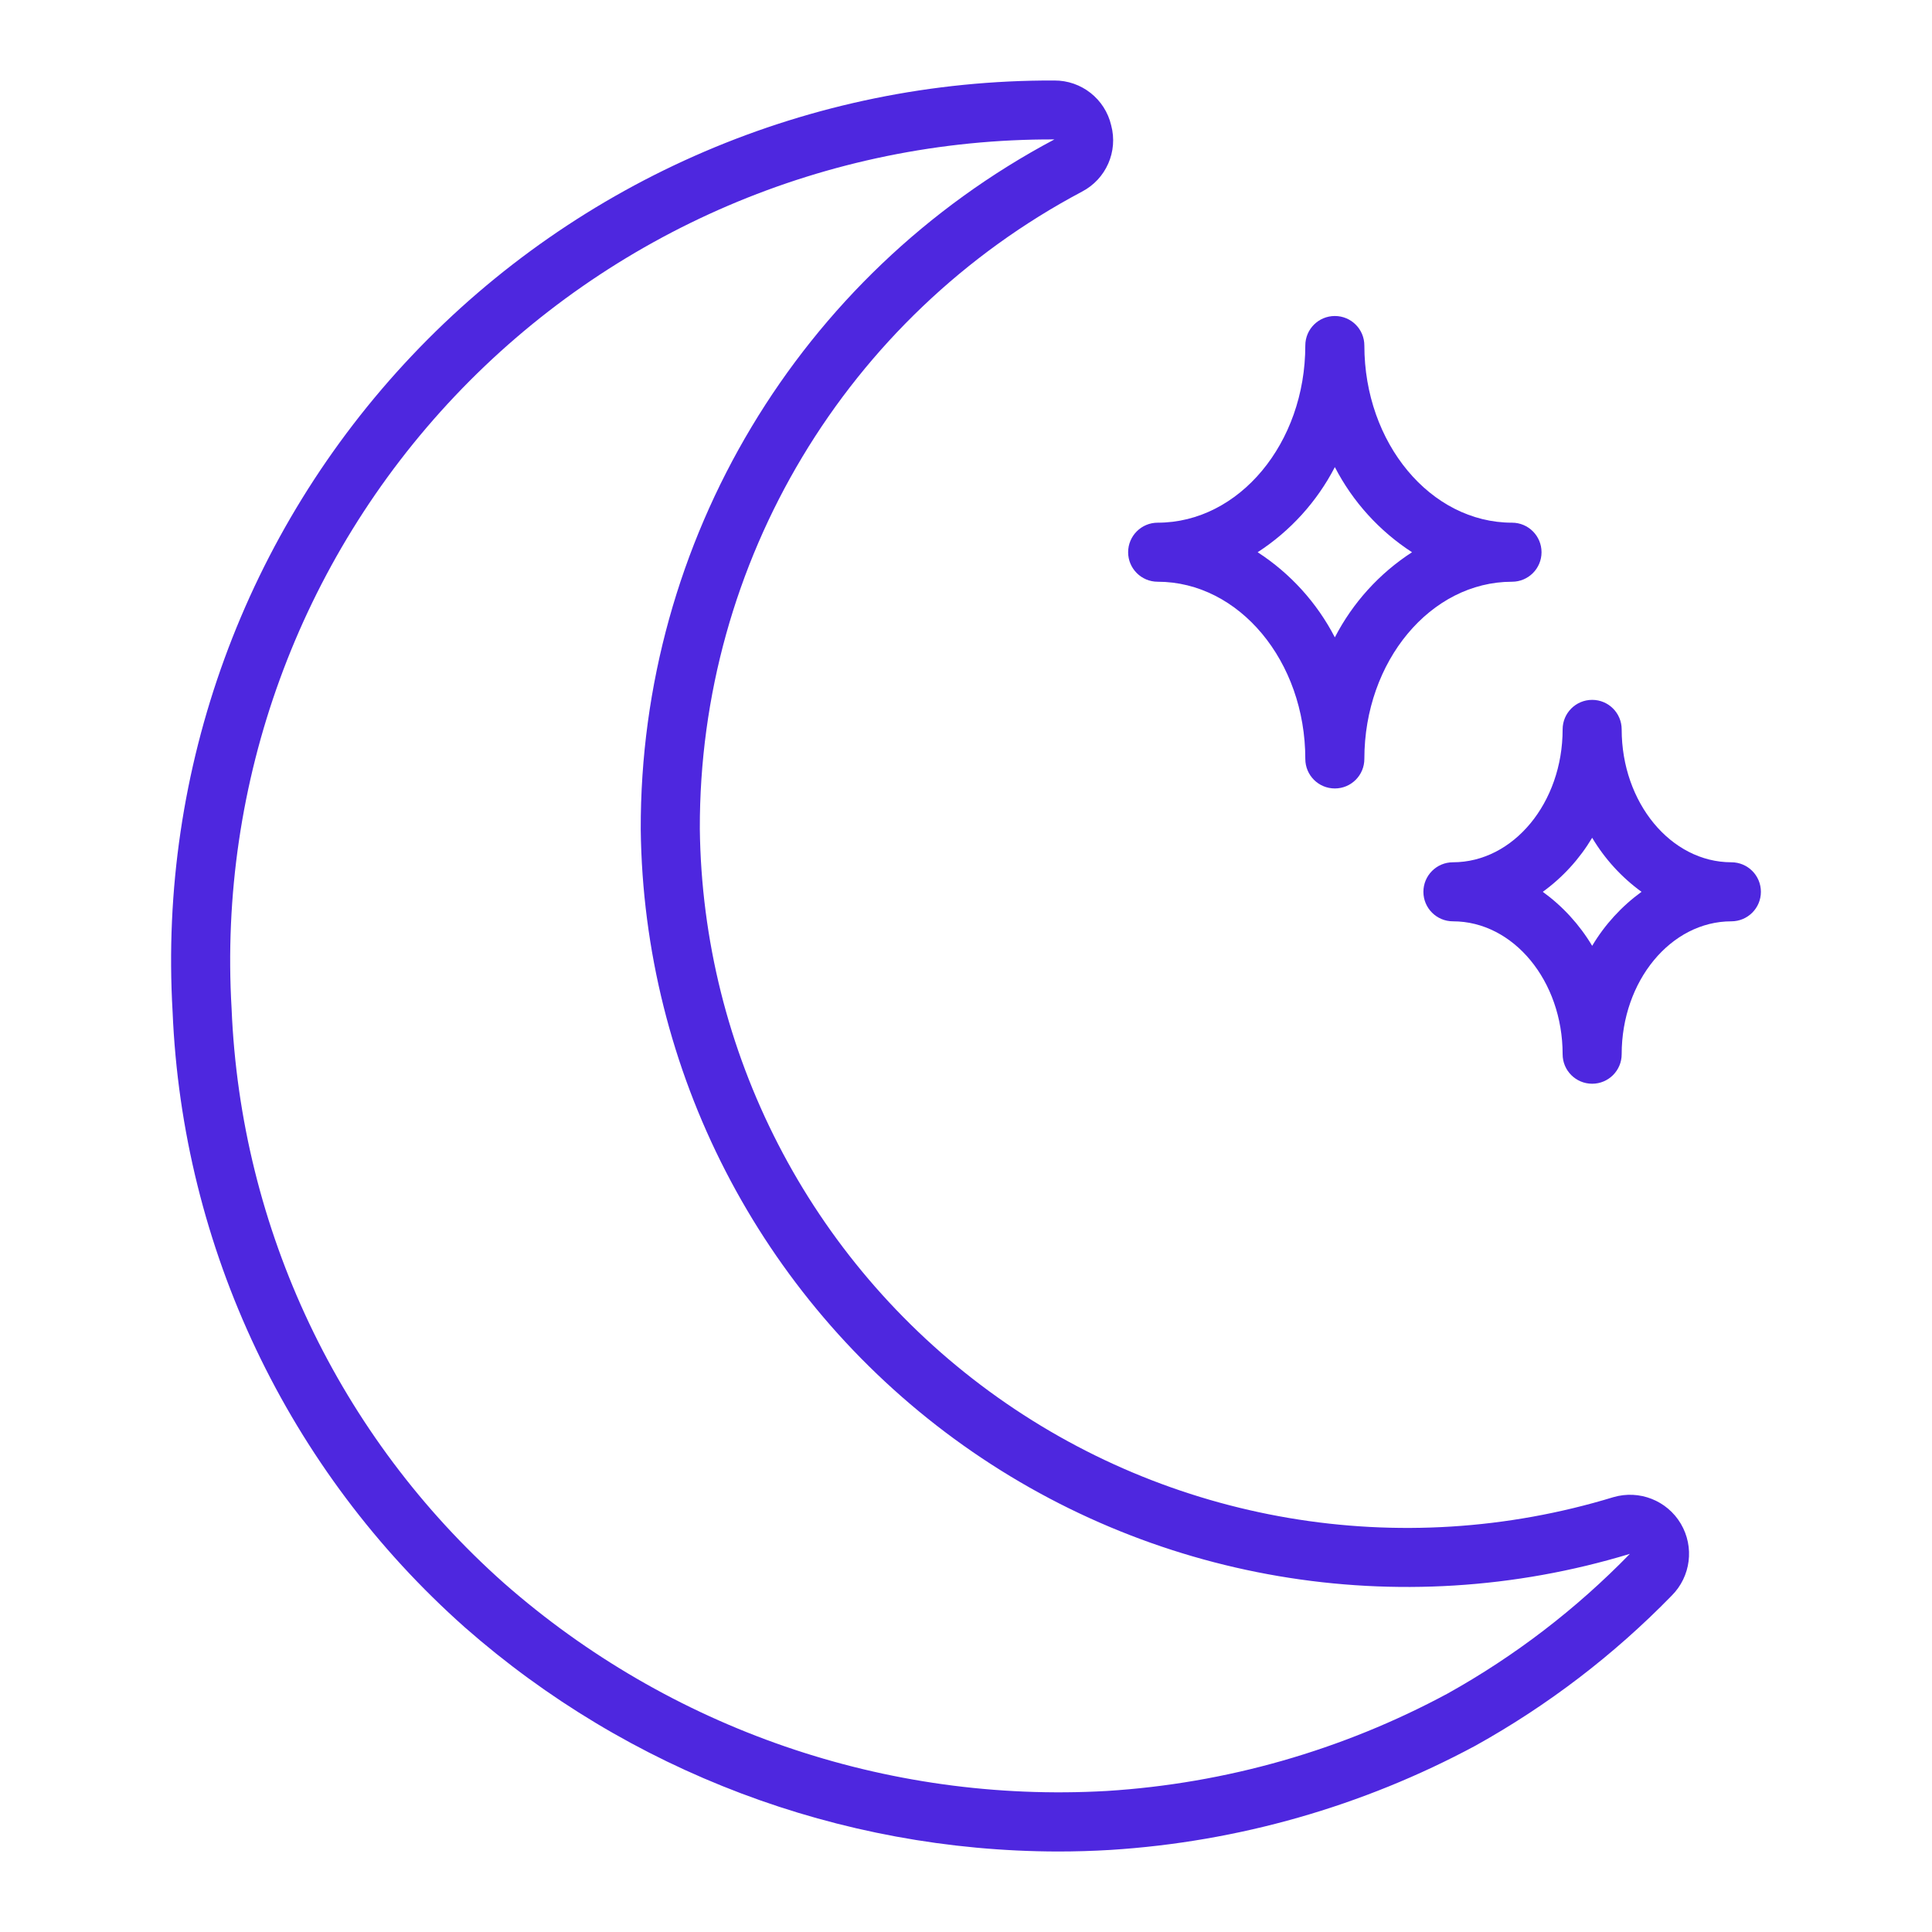 <svg width="48" height="48" viewBox="0 0 48 48" fill="none" xmlns="http://www.w3.org/2000/svg">
<g clip-path="url(#clip0_8313_2335)">
<path d="M40.083 37.197C34.791 38.811 29.047 37.837 24.582 34.57C20.116 31.303 17.45 26.123 17.387 20.591C17.37 13.961 21.026 7.867 26.882 4.761C27.48 4.449 27.781 3.765 27.607 3.114C27.454 2.459 26.868 1.996 26.194 2H26.189C20.157 1.979 14.384 4.451 10.237 8.832C6.09 13.213 3.937 19.112 4.288 25.134C4.532 31.008 7.154 36.53 11.55 40.432C15.623 44.011 20.857 45.99 26.279 46C26.715 46 27.152 45.987 27.587 45.961C30.762 45.761 33.856 44.877 36.657 43.371C38.454 42.372 40.097 41.116 41.532 39.644C42.008 39.17 42.101 38.434 41.759 37.856C41.417 37.279 40.727 37.008 40.083 37.197ZM35.961 42.078C33.347 43.485 30.461 44.31 27.499 44.496C22.022 44.808 16.642 42.954 12.522 39.333C8.423 35.691 5.979 30.54 5.754 25.061C5.423 19.439 7.431 13.931 11.302 9.84C15.174 5.75 20.564 3.443 26.196 3.464C19.855 6.83 15.899 13.43 15.919 20.609C15.989 26.6 18.875 32.209 23.709 35.749C28.543 39.289 34.762 40.347 40.494 38.605C39.16 39.977 37.633 41.147 35.961 42.078Z" fill="#4E27DF"/>
<path d="M28.762 14.453C30.785 14.453 32.43 16.428 32.43 18.855C32.43 19.261 32.758 19.589 33.164 19.589C33.569 19.589 33.897 19.261 33.897 18.855C33.897 16.428 35.543 14.453 37.566 14.453C37.971 14.453 38.299 14.125 38.299 13.72C38.299 13.315 37.971 12.986 37.566 12.986C35.543 12.986 33.897 11.011 33.897 8.584C33.897 8.179 33.569 7.851 33.164 7.851C32.758 7.851 32.43 8.179 32.43 8.584C32.43 11.011 30.785 12.986 28.762 12.986C28.357 12.986 28.028 13.315 28.028 13.72C28.028 14.125 28.357 14.453 28.762 14.453ZM33.164 11.605C33.608 12.465 34.269 13.193 35.081 13.72C34.269 14.246 33.608 14.975 33.164 15.835C32.719 14.975 32.058 14.246 31.246 13.72C32.058 13.193 32.719 12.465 33.164 11.605Z" fill="#4E27DF"/>
<path d="M43.015 21.423C41.513 21.423 40.29 19.942 40.29 18.122C40.29 17.716 39.962 17.388 39.557 17.388C39.151 17.388 38.823 17.716 38.823 18.122C38.823 19.942 37.601 21.423 36.098 21.423C35.693 21.423 35.364 21.751 35.364 22.157C35.364 22.562 35.693 22.89 36.098 22.89C37.601 22.89 38.823 24.371 38.823 26.192C38.823 26.597 39.151 26.925 39.557 26.925C39.962 26.925 40.29 26.597 40.29 26.192C40.29 24.371 41.513 22.89 43.015 22.89C43.421 22.89 43.749 22.562 43.749 22.157C43.749 21.751 43.421 21.423 43.015 21.423ZM39.557 23.499C39.243 22.973 38.826 22.517 38.33 22.157C38.826 21.797 39.243 21.34 39.557 20.814C39.87 21.34 40.288 21.797 40.783 22.157C40.288 22.517 39.87 22.973 39.557 23.499Z" fill="#4E27DF"/>
</g>
<defs>
<clipPath id="clip0_8313_2335">
<rect width="48" height="48" fill="white"/>
</clipPath>
</defs>
</svg>

